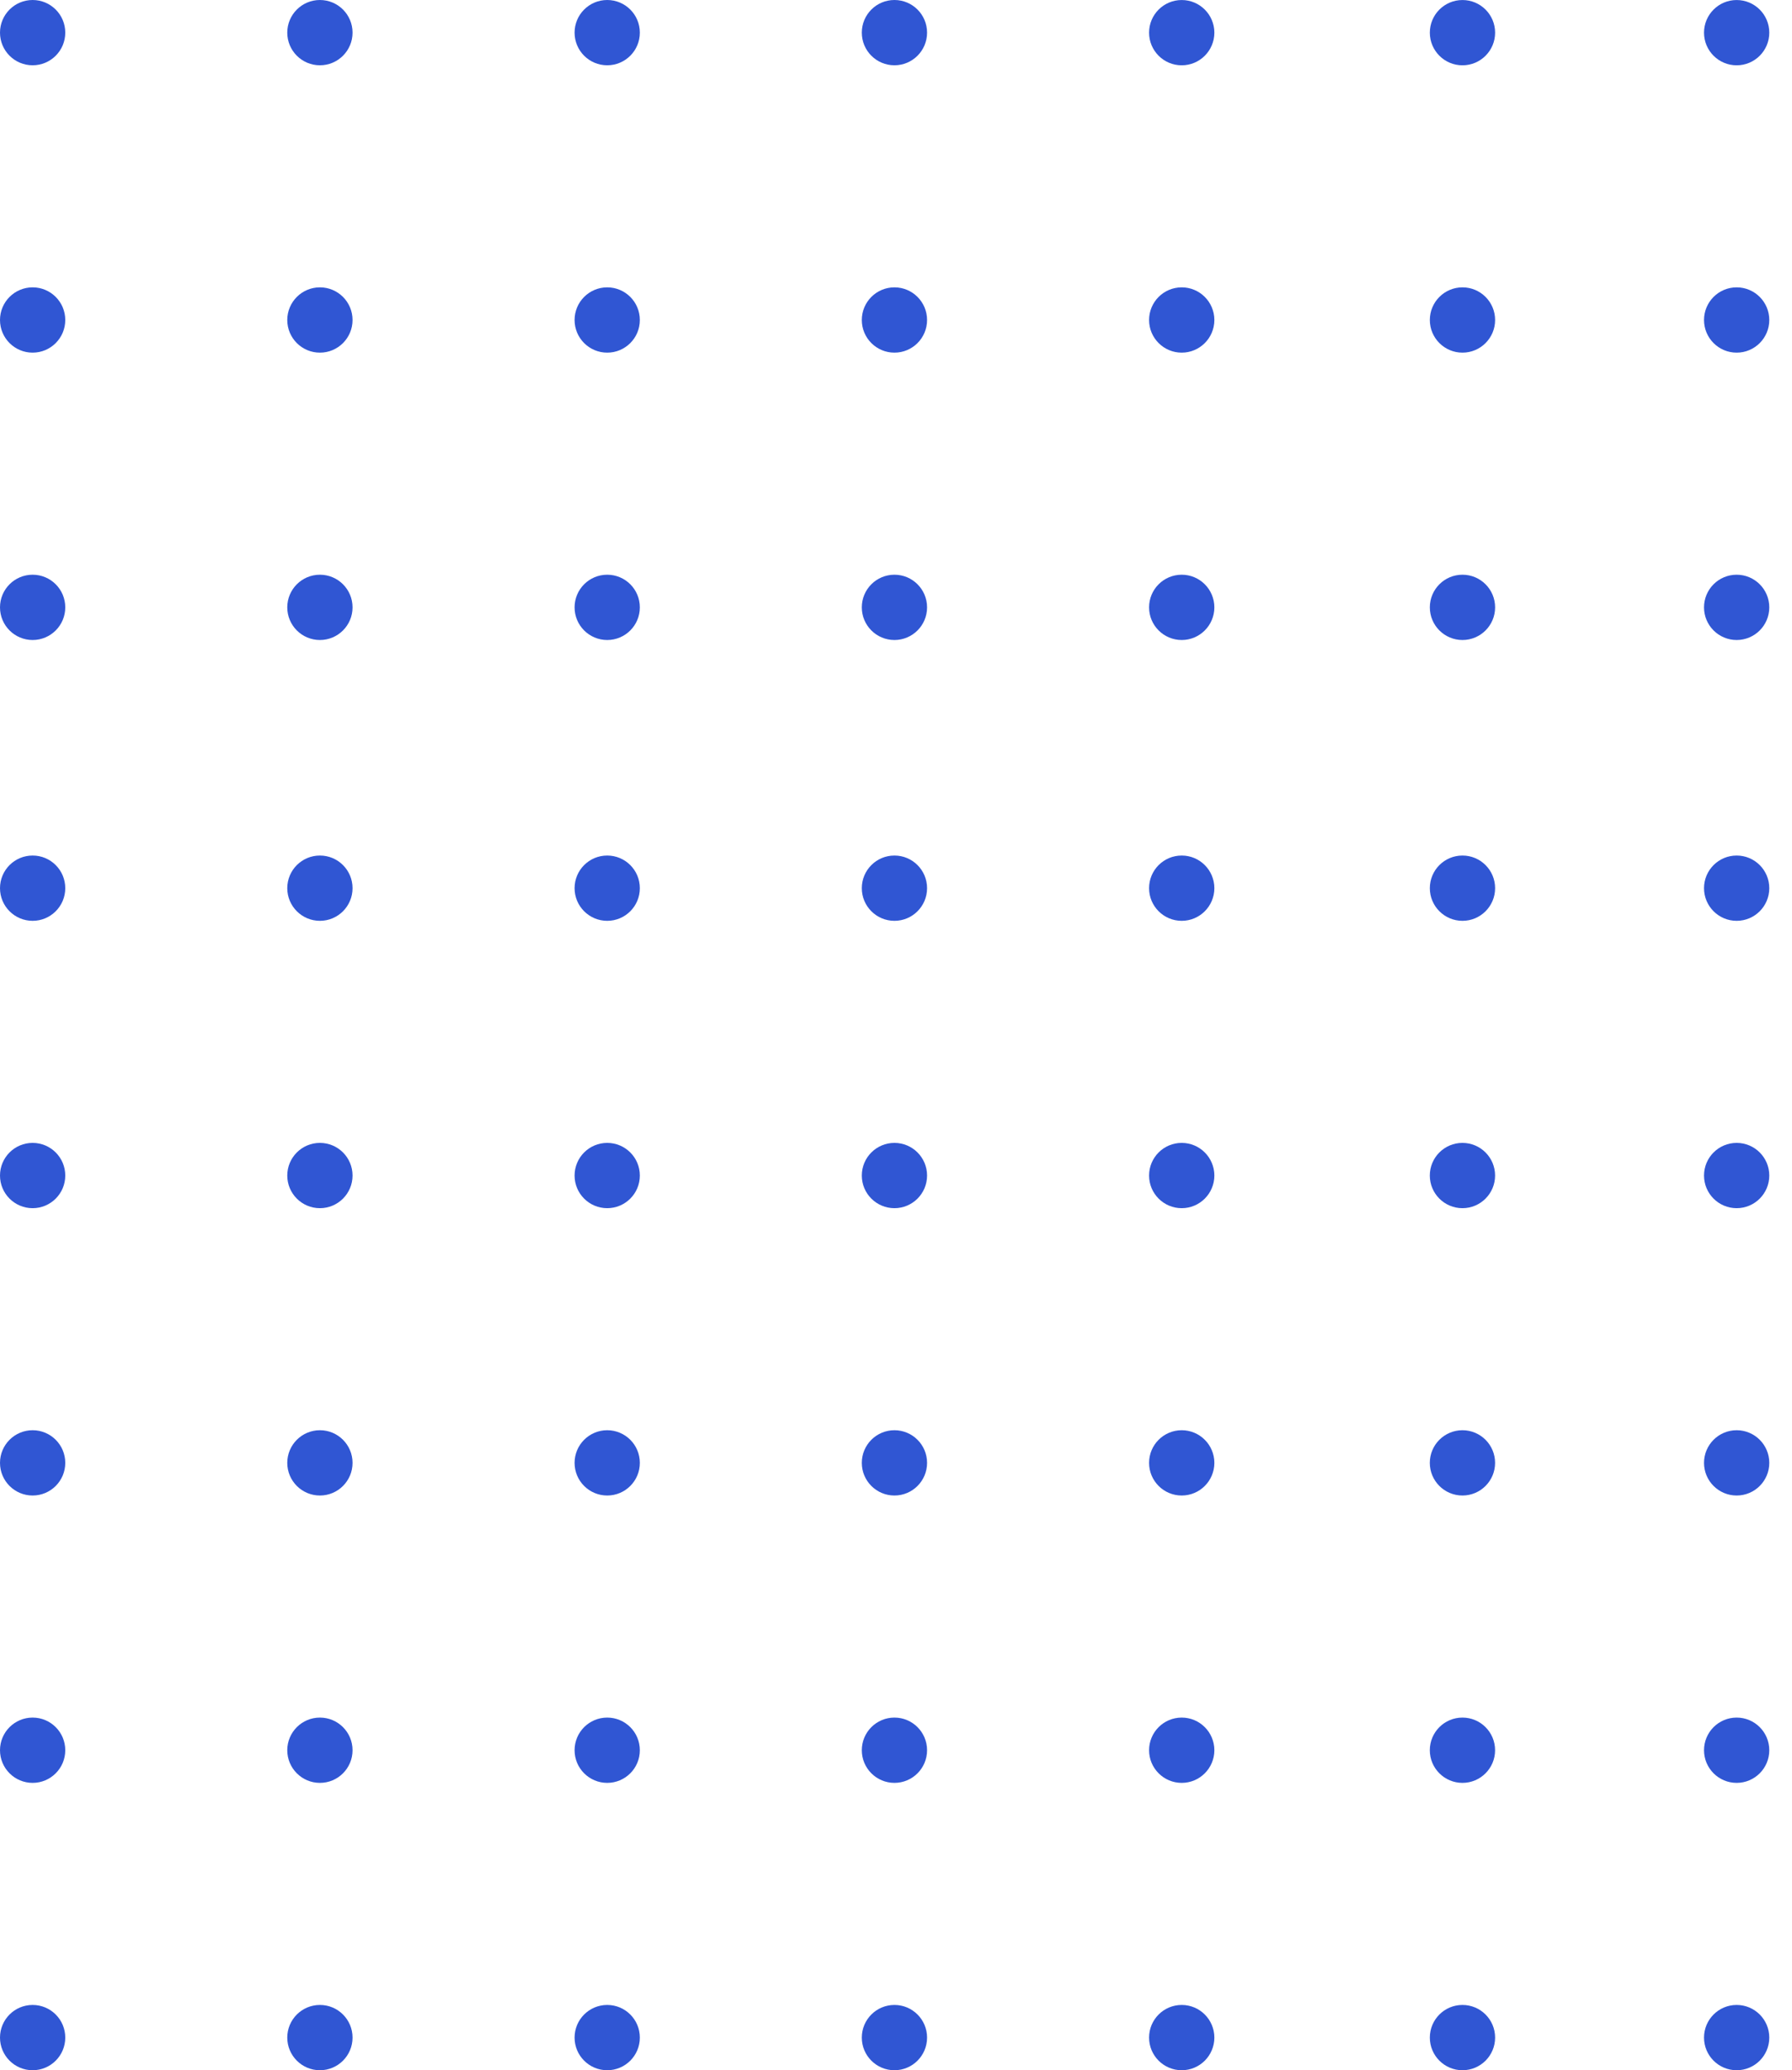 <svg width="71" height="82" viewBox="0 0 71 82" fill="none" xmlns="http://www.w3.org/2000/svg">
    <circle cx="1.293" cy="80.707" r="1.293" transform="rotate(-90 1.293 80.707)" fill="#3056D3"></circle>
    <circle cx="12.675" cy="80.707" r="1.293" transform="rotate(-90 12.675 80.707)" fill="#3056D3"></circle>
    <circle cx="24.058" cy="80.707" r="1.293" transform="rotate(-90 24.058 80.707)" fill="#3056D3"></circle>
    <circle cx="35.438" cy="80.707" r="1.293" transform="rotate(-90 35.438 80.707)" fill="#3056D3"></circle>
    <circle cx="46.82" cy="80.707" r="1.293" transform="rotate(-90 46.82 80.707)" fill="#3056D3"></circle>
    <circle cx="68.807" cy="80.707" r="1.293" transform="rotate(-90 68.807 80.707)" fill="#3056D3"></circle>
    <circle cx="57.944" cy="80.707" r="1.293" transform="rotate(-90 57.944 80.707)" fill="#3056D3"></circle>
    <circle cx="1.293" cy="69.325" r="1.293" transform="rotate(-90 1.293 69.325)" fill="#3056D3"></circle>
    <circle cx="12.675" cy="69.325" r="1.293" transform="rotate(-90 12.675 69.325)" fill="#3056D3"></circle>
    <circle cx="24.058" cy="69.325" r="1.293" transform="rotate(-90 24.058 69.325)" fill="#3056D3"></circle>
    <circle cx="35.438" cy="69.325" r="1.293" transform="rotate(-90 35.438 69.325)" fill="#3056D3"></circle>
    <circle cx="46.82" cy="69.325" r="1.293" transform="rotate(-90 46.82 69.325)" fill="#3056D3"></circle>
    <circle cx="68.807" cy="69.325" r="1.293" transform="rotate(-90 68.807 69.325)" fill="#3056D3"></circle>
    <circle cx="57.943" cy="69.325" r="1.293" transform="rotate(-90 57.943 69.325)" fill="#3056D3"></circle>
    <circle cx="1.293" cy="57.943" r="1.293" transform="rotate(-90 1.293 57.943)" fill="#3056D3"></circle>
    <circle cx="1.293" cy="24.057" r="1.293" transform="rotate(-90 1.293 24.057)" fill="#3056D3"></circle>
    <circle cx="12.675" cy="57.943" r="1.293" transform="rotate(-90 12.675 57.943)" fill="#3056D3"></circle>
    <circle cx="12.675" cy="24.057" r="1.293" transform="rotate(-90 12.675 24.057)" fill="#3056D3"></circle>
    <circle cx="24.058" cy="57.943" r="1.293" transform="rotate(-90 24.058 57.943)" fill="#3056D3"></circle>
    <circle cx="24.058" cy="24.057" r="1.293" transform="rotate(-90 24.058 24.057)" fill="#3056D3"></circle>
    <circle cx="35.438" cy="57.943" r="1.293" transform="rotate(-90 35.438 57.943)" fill="#3056D3"></circle>
    <circle cx="35.438" cy="24.057" r="1.293" transform="rotate(-90 35.438 24.057)" fill="#3056D3"></circle>
    <circle cx="46.82" cy="57.943" r="1.293" transform="rotate(-90 46.82 57.943)" fill="#3056D3"></circle>
    <circle cx="46.82" cy="24.057" r="1.293" transform="rotate(-90 46.82 24.057)" fill="#3056D3"></circle>
    <circle cx="68.807" cy="57.943" r="1.293" transform="rotate(-90 68.807 57.943)" fill="#3056D3"></circle>
    <circle cx="68.807" cy="24.057" r="1.293" transform="rotate(-90 68.807 24.057)" fill="#3056D3"></circle>
    <circle cx="57.943" cy="57.943" r="1.293" transform="rotate(-90 57.943 57.943)" fill="#3056D3"></circle>
    <circle cx="57.944" cy="24.057" r="1.293" transform="rotate(-90 57.944 24.057)" fill="#3056D3"></circle>
    <circle cx="1.293" cy="46.562" r="1.293" transform="rotate(-90 1.293 46.562)" fill="#3056D3"></circle>
    <circle cx="1.293" cy="12.675" r="1.293" transform="rotate(-90 1.293 12.675)" fill="#3056D3"></circle>
    <circle cx="12.675" cy="46.562" r="1.293" transform="rotate(-90 12.675 46.562)" fill="#3056D3"></circle>
    <circle cx="12.675" cy="12.675" r="1.293" transform="rotate(-90 12.675 12.675)" fill="#3056D3"></circle>
    <circle cx="24.058" cy="46.562" r="1.293" transform="rotate(-90 24.058 46.562)" fill="#3056D3"></circle>
    <circle cx="24.058" cy="12.675" r="1.293" transform="rotate(-90 24.058 12.675)" fill="#3056D3"></circle>
    <circle cx="35.438" cy="46.562" r="1.293" transform="rotate(-90 35.438 46.562)" fill="#3056D3"></circle>
    <circle cx="35.438" cy="12.675" r="1.293" transform="rotate(-90 35.438 12.675)" fill="#3056D3"></circle>
    <circle cx="46.82" cy="46.562" r="1.293" transform="rotate(-90 46.82 46.562)" fill="#3056D3"></circle>
    <circle cx="46.82" cy="12.675" r="1.293" transform="rotate(-90 46.82 12.675)" fill="#3056D3"></circle>
    <circle cx="68.807" cy="46.562" r="1.293" transform="rotate(-90 68.807 46.562)" fill="#3056D3"></circle>
    <circle cx="68.807" cy="12.675" r="1.293" transform="rotate(-90 68.807 12.675)" fill="#3056D3"></circle>
    <circle cx="57.943" cy="46.562" r="1.293" transform="rotate(-90 57.943 46.562)" fill="#3056D3"></circle>
    <circle cx="57.944" cy="12.675" r="1.293" transform="rotate(-90 57.944 12.675)" fill="#3056D3"></circle>
    <circle cx="1.293" cy="35.18" r="1.293" transform="rotate(-90 1.293 35.18)" fill="#3056D3"></circle>
    <circle cx="1.293" cy="1.293" r="1.293" transform="rotate(-90 1.293 1.293)" fill="#3056D3"></circle>
    <circle cx="12.675" cy="35.18" r="1.293" transform="rotate(-90 12.675 35.18)" fill="#3056D3"></circle>
    <circle cx="12.675" cy="1.293" r="1.293" transform="rotate(-90 12.675 1.293)" fill="#3056D3"></circle>
    <circle cx="24.058" cy="35.18" r="1.293" transform="rotate(-90 24.058 35.18)" fill="#3056D3"></circle>
    <circle cx="24.058" cy="1.293" r="1.293" transform="rotate(-90 24.058 1.293)" fill="#3056D3"></circle>
    <circle cx="35.438" cy="35.18" r="1.293" transform="rotate(-90 35.438 35.18)" fill="#3056D3"></circle>
    <circle cx="35.438" cy="1.293" r="1.293" transform="rotate(-90 35.438 1.293)" fill="#3056D3"></circle>
    <circle cx="46.82" cy="35.18" r="1.293" transform="rotate(-90 46.82 35.18)" fill="#3056D3"></circle>
    <circle cx="46.82" cy="1.294" r="1.293" transform="rotate(-90 46.82 1.294)" fill="#3056D3"></circle>
    <circle cx="68.807" cy="35.18" r="1.293" transform="rotate(-90 68.807 35.18)" fill="#3056D3"></circle>
    <circle cx="68.807" cy="1.294" r="1.293" transform="rotate(-90 68.807 1.294)" fill="#3056D3"></circle>
    <circle cx="57.944" cy="35.18" r="1.293" transform="rotate(-90 57.944 35.18)" fill="#3056D3"></circle>
    <circle cx="57.944" cy="1.294" r="1.293" transform="rotate(-90 57.944 1.294)" fill="#3056D3"></circle>
</svg>